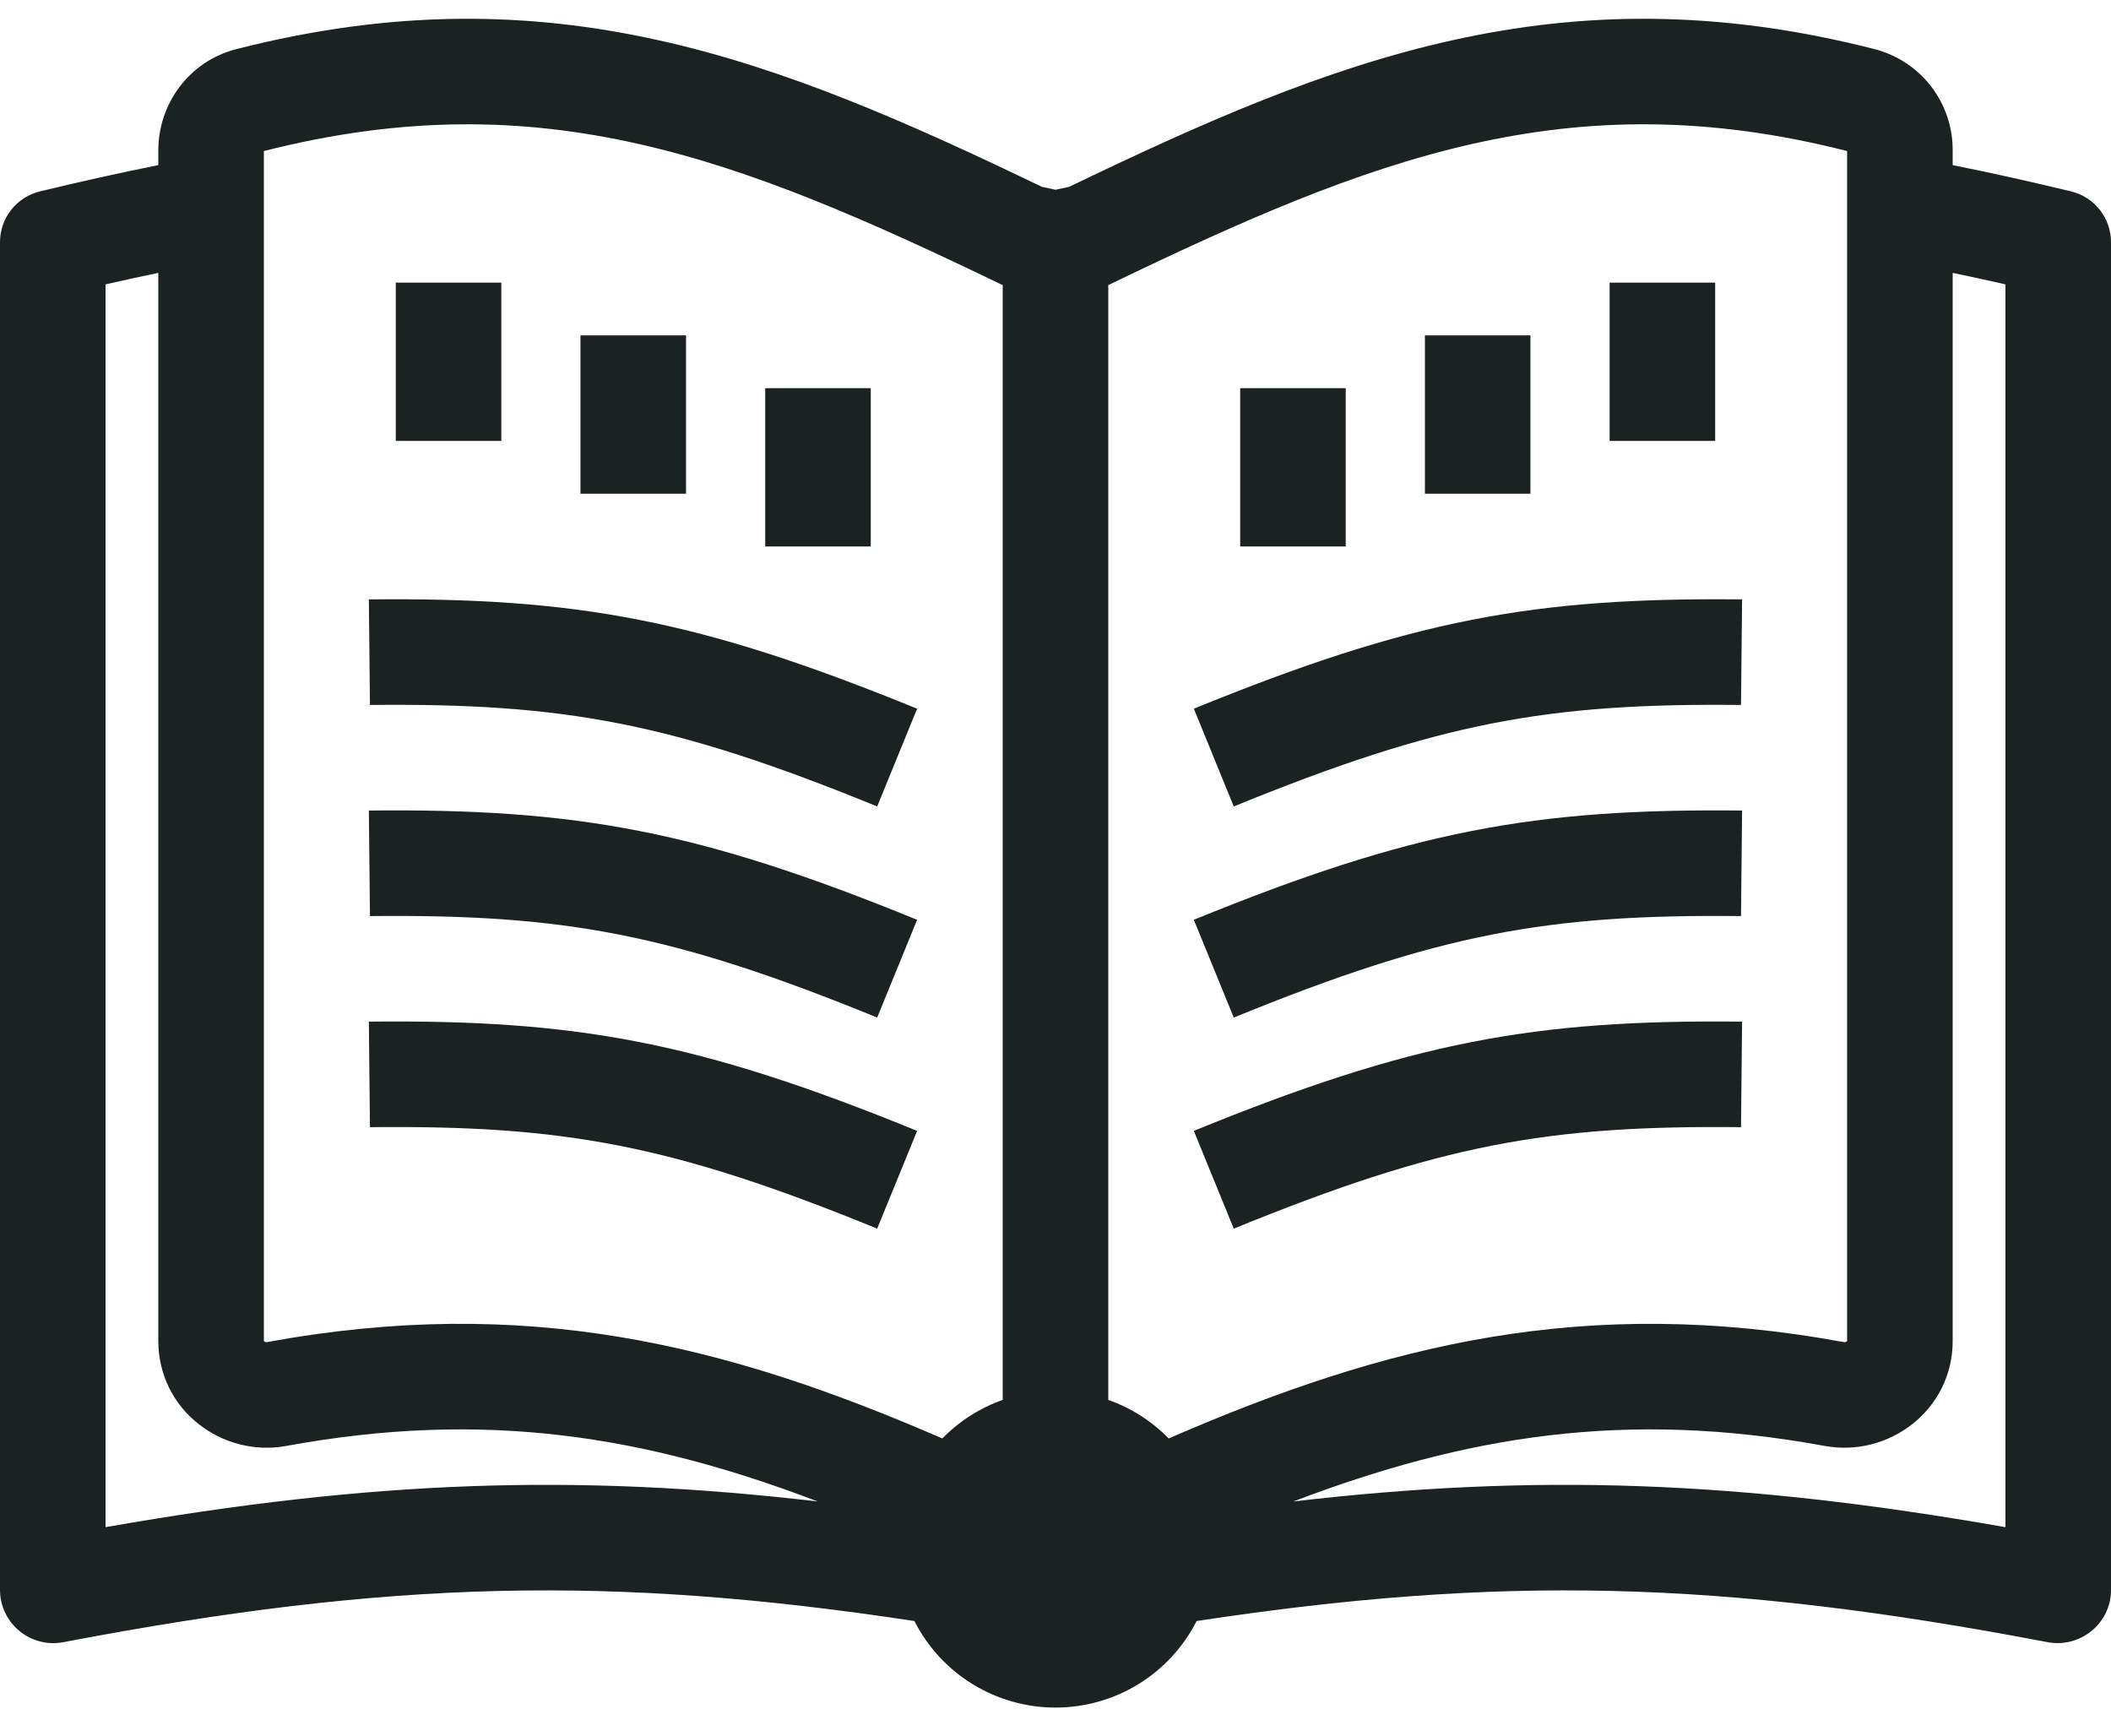 <?xml version="1.0" encoding="UTF-8"?> <svg xmlns="http://www.w3.org/2000/svg" width="45" height="37" viewBox="0 0 45 37" fill="none"><path d="M7.886 15.028C12.014 14.986 14.317 15.402 18.699 17.192L19.55 15.108C14.907 13.213 12.307 12.732 7.863 12.778L7.886 15.028ZM18.699 21.692C14.317 19.903 12.014 19.486 7.886 19.529L7.863 17.279C12.307 17.232 14.906 17.713 19.55 19.608L18.699 21.692ZM7.886 24.029C12.014 23.986 14.317 24.402 18.699 26.192L19.55 24.108C14.907 22.213 12.307 21.732 7.863 21.779L7.886 24.029ZM37.113 24.029C32.984 23.986 30.682 24.402 26.3 26.192L25.449 24.108C30.092 22.213 32.692 21.732 37.136 21.779L37.113 24.029ZM26.3 21.692C30.682 19.903 32.986 19.486 37.113 19.529L37.136 17.279C32.692 17.232 30.093 17.713 25.449 19.608L26.3 21.692ZM37.113 15.028C32.984 14.986 30.682 15.402 26.3 17.192L25.449 15.108C30.092 13.213 32.692 12.732 37.136 12.778L37.113 15.028ZM10.687 9.4V6.025H8.437V9.4H10.687ZM14.624 7.15V10.525H12.374V7.15H14.624ZM18.562 11.65V8.275H16.312V11.65H18.562ZM34.312 9.4V6.025H36.562V9.4H34.312ZM30.375 7.15V10.525H32.624V7.15H30.375ZM26.437 11.65V8.275H28.687V11.65H26.437Z" fill="#1C2121"></path><path fill-rule="evenodd" clip-rule="evenodd" d="M22.5 4.045L22.79 3.983C28.411 1.276 33.254 -0.67 39.967 1.049C40.443 1.173 40.865 1.452 41.165 1.842C41.465 2.232 41.627 2.711 41.625 3.204V3.52C42.434 3.682 43.275 3.869 44.148 4.08C44.392 4.139 44.608 4.278 44.763 4.475C44.917 4.672 45.001 4.915 45 5.166V33.897C45 34.609 44.344 35.14 43.645 35.007C36.656 33.674 31.945 33.581 25.508 34.557C25.226 35.112 24.795 35.579 24.265 35.904C23.733 36.23 23.123 36.402 22.5 36.402C21.877 36.402 21.267 36.23 20.735 35.904C20.205 35.579 19.774 35.112 19.492 34.557C13.056 33.581 8.343 33.674 1.355 35.007C1.19 35.039 1.021 35.035 0.859 34.994C0.697 34.953 0.545 34.877 0.416 34.771C0.286 34.665 0.182 34.532 0.11 34.38C0.038 34.229 0.001 34.064 4.48437e-06 33.897V5.166C-0.001 4.915 0.083 4.672 0.237 4.475C0.392 4.278 0.608 4.139 0.852 4.08C1.689 3.877 2.53 3.69 3.375 3.52V3.204C3.375 2.214 4.031 1.306 5.033 1.049C11.746 -0.67 16.589 1.276 22.21 3.983L22.5 4.045ZM23.625 6.078C29.227 3.373 33.451 1.713 39.375 3.22V28.587C39.375 28.587 39.372 28.591 39.366 28.596C39.358 28.603 39.349 28.608 39.339 28.61C39.328 28.613 39.318 28.613 39.307 28.611C33.795 27.6 29.541 28.652 24.913 30.665C24.552 30.296 24.112 30.015 23.625 29.843V6.078ZM21.375 6.079V29.843C20.888 30.015 20.448 30.296 20.087 30.665C15.459 28.651 11.204 27.6 5.692 28.611C5.682 28.613 5.671 28.613 5.661 28.61C5.651 28.608 5.641 28.603 5.633 28.596H5.632L5.625 28.586V3.22C11.549 1.713 15.773 3.375 21.375 6.079ZM42.75 6.062C42.367 5.975 41.992 5.893 41.625 5.817V28.587C41.625 30.061 40.264 31.073 38.901 30.825C34.653 30.045 31.251 30.608 27.569 32.008C32.714 31.409 37.051 31.556 42.75 32.556V6.062ZM17.431 32.008C13.75 30.608 10.347 30.045 6.099 30.825C4.737 31.074 3.375 30.061 3.375 28.587V5.817C3.007 5.893 2.632 5.975 2.25 6.062V32.556C7.949 31.556 12.285 31.409 17.431 32.008Z" fill="#1C2121"></path></svg> 